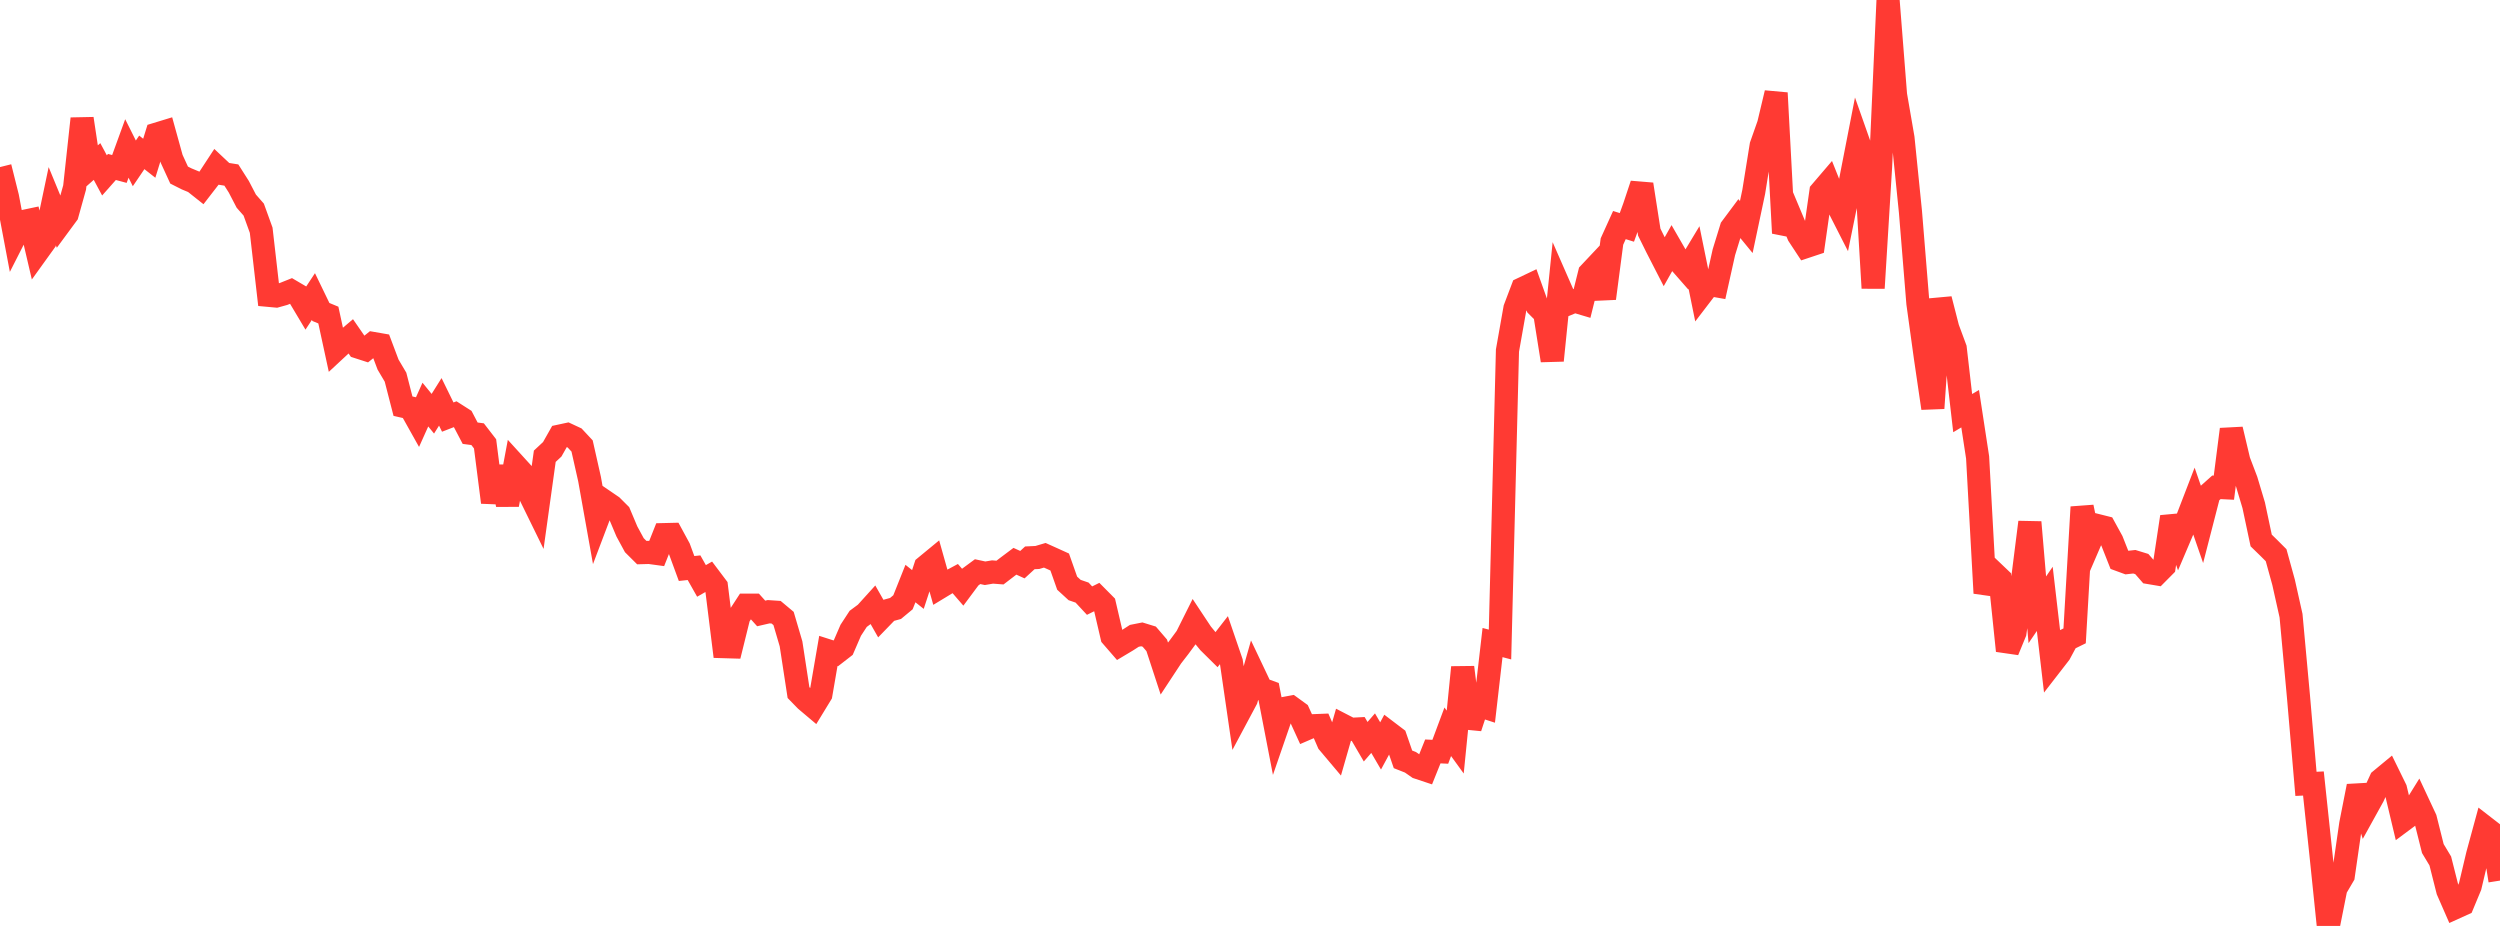 <?xml version="1.0" standalone="no"?>
<!DOCTYPE svg PUBLIC "-//W3C//DTD SVG 1.1//EN" "http://www.w3.org/Graphics/SVG/1.1/DTD/svg11.dtd">

<svg width="135" height="50" viewBox="0 0 135 50" preserveAspectRatio="none" 
  xmlns="http://www.w3.org/2000/svg"
  xmlns:xlink="http://www.w3.org/1999/xlink">


<polyline points="0.0, 9.022 0.403, 10.634 0.806, 12.766 1.209, 11.973 1.612, 11.888 2.015, 13.611 2.418, 13.051 2.821, 11.136 3.224, 12.114 3.627, 11.567 4.03, 10.121 4.433, 6.408 4.836, 9.078 5.239, 8.721 5.642, 9.471 6.045, 9.016 6.448, 9.124 6.851, 8.016 7.254, 8.822 7.657, 8.228 8.06, 8.545 8.463, 7.242 8.866, 7.119 9.269, 8.576 9.672, 9.454 10.075, 9.658 10.478, 9.825 10.881, 10.145 11.284, 9.624 11.687, 9.009 12.09, 9.388 12.493, 9.452 12.896, 10.086 13.299, 10.861 13.701, 11.319 14.104, 12.433 14.507, 15.948 14.91, 15.985 15.313, 15.873 15.716, 15.712 16.119, 15.949 16.522, 16.625 16.925, 16.014 17.328, 16.847 17.731, 17.014 18.134, 18.875 18.537, 18.501 18.94, 18.159 19.343, 18.741 19.746, 18.871 20.149, 18.548 20.552, 18.618 20.955, 19.687 21.358, 20.368 21.761, 21.933 22.164, 22.025 22.567, 22.745 22.97, 21.847 23.373, 22.342 23.776, 21.7 24.179, 22.523 24.582, 22.367 24.985, 22.624 25.388, 23.393 25.791, 23.446 26.194, 23.968 26.597, 27.124 27.0, 25.205 27.403, 27.255 27.806, 25.101 28.209, 25.544 28.612, 26.709 29.015, 27.532 29.418, 24.638 29.821, 24.262 30.224, 23.55 30.627, 23.463 31.03, 23.651 31.433, 24.083 31.836, 25.871 32.239, 28.126 32.642, 27.064 33.045, 27.339 33.448, 27.741 33.851, 28.697 34.254, 29.44 34.657, 29.841 35.06, 29.83 35.463, 29.885 35.866, 28.87 36.269, 28.86 36.672, 29.602 37.075, 30.699 37.478, 30.656 37.881, 31.37 38.284, 31.14 38.687, 31.675 39.09, 34.918 39.493, 34.93 39.896, 33.3 40.299, 32.68 40.701, 32.679 41.104, 33.126 41.507, 33.033 41.91, 33.06 42.313, 33.398 42.716, 34.768 43.119, 37.399 43.522, 37.813 43.925, 38.153 44.328, 37.492 44.731, 35.15 45.134, 35.279 45.537, 34.967 45.94, 34.035 46.343, 33.418 46.746, 33.12 47.149, 32.675 47.552, 33.384 47.955, 32.968 48.358, 32.857 48.761, 32.523 49.164, 31.512 49.567, 31.832 49.97, 30.604 50.373, 30.272 50.776, 31.702 51.179, 31.458 51.582, 31.242 51.985, 31.708 52.388, 31.166 52.791, 30.869 53.194, 30.956 53.597, 30.888 54.0, 30.919 54.403, 30.61 54.806, 30.308 55.209, 30.492 55.612, 30.123 56.015, 30.104 56.418, 29.985 56.821, 30.166 57.224, 30.349 57.627, 31.492 58.03, 31.862 58.433, 32 58.836, 32.434 59.239, 32.234 59.642, 32.64 60.045, 34.371 60.448, 34.836 60.851, 34.595 61.254, 34.335 61.657, 34.255 62.06, 34.379 62.463, 34.848 62.866, 36.078 63.269, 35.465 63.672, 34.944 64.075, 34.397 64.478, 33.591 64.881, 34.199 65.284, 34.691 65.687, 35.089 66.09, 34.57 66.493, 35.747 66.896, 38.522 67.299, 37.767 67.701, 36.353 68.104, 37.202 68.507, 37.348 68.91, 39.433 69.313, 38.264 69.716, 38.189 70.119, 38.482 70.522, 39.363 70.925, 39.189 71.328, 39.173 71.731, 40.103 72.134, 40.581 72.537, 39.176 72.94, 39.384 73.343, 39.363 73.746, 40.053 74.149, 39.59 74.552, 40.28 74.955, 39.534 75.358, 39.84 75.761, 41.005 76.164, 41.164 76.567, 41.444 76.97, 41.578 77.373, 40.577 77.776, 40.596 78.179, 39.516 78.582, 40.072 78.985, 36.037 79.388, 39.289 79.791, 38.065 80.194, 38.196 80.597, 34.698 81.0, 34.804 81.403, 18.93 81.806, 16.655 82.209, 15.591 82.612, 15.399 83.015, 16.527 83.418, 16.932 83.821, 19.465 84.224, 15.505 84.627, 16.425 85.03, 16.258 85.433, 16.378 85.836, 14.755 86.239, 14.327 86.642, 16.113 87.045, 13.043 87.448, 12.154 87.851, 12.279 88.254, 11.169 88.657, 9.955 89.06, 12.536 89.463, 13.35 89.866, 14.135 90.269, 13.419 90.672, 14.118 91.075, 14.578 91.478, 13.91 91.881, 15.887 92.284, 15.36 92.687, 15.431 93.09, 13.619 93.493, 12.31 93.896, 11.769 94.299, 12.261 94.701, 10.361 95.104, 7.857 95.507, 6.712 95.91, 5.021 96.313, 12.585 96.716, 11.742 97.119, 12.703 97.522, 13.316 97.925, 13.182 98.328, 10.356 98.731, 9.885 99.134, 10.894 99.537, 11.685 99.94, 9.705 100.343, 7.639 100.746, 8.783 101.149, 15.556 101.552, 8.985 101.955, 0.0 102.358, 5.123 102.761, 7.457 103.164, 11.433 103.567, 16.377 103.97, 19.294 104.373, 22.043 104.776, 16.154 105.179, 17.724 105.582, 18.813 105.985, 22.309 106.388, 22.069 106.791, 24.701 107.194, 32.028 107.597, 30.867 108.0, 31.251 108.403, 35.139 108.806, 34.162 109.209, 31.39 109.612, 28.2 110.015, 32.929 110.418, 32.339 110.821, 35.805 111.224, 35.285 111.627, 34.534 112.03, 34.336 112.433, 27.382 112.836, 29.311 113.239, 28.376 113.642, 28.477 114.045, 29.212 114.448, 30.231 114.851, 30.379 115.254, 30.334 115.657, 30.458 116.06, 30.92 116.463, 30.988 116.866, 30.582 117.269, 27.909 117.672, 29.067 118.075, 28.12 118.478, 27.074 118.881, 28.239 119.284, 26.675 119.687, 26.315 120.09, 26.335 120.493, 23.185 120.896, 24.886 121.299, 25.944 121.701, 27.288 122.104, 29.186 122.507, 29.578 122.91, 29.981 123.313, 31.443 123.716, 33.246 124.119, 37.635 124.522, 42.328 124.925, 42.309 125.328, 46.101 125.731, 50.0 126.134, 47.975 126.537, 47.288 126.94, 44.5 127.343, 42.453 127.746, 43.726 128.149, 42.997 128.552, 42.121 128.955, 41.788 129.358, 42.61 129.761, 44.302 130.164, 44.002 130.567, 43.353 130.97, 44.215 131.373, 45.822 131.776, 46.493 132.179, 48.089 132.582, 49.011 132.985, 48.828 133.388, 47.859 133.791, 46.158 134.194, 44.677 134.597, 44.989 135.0, 47.552" fill="none" stroke="#ff3a33" stroke-width="1.25"/>

</svg>